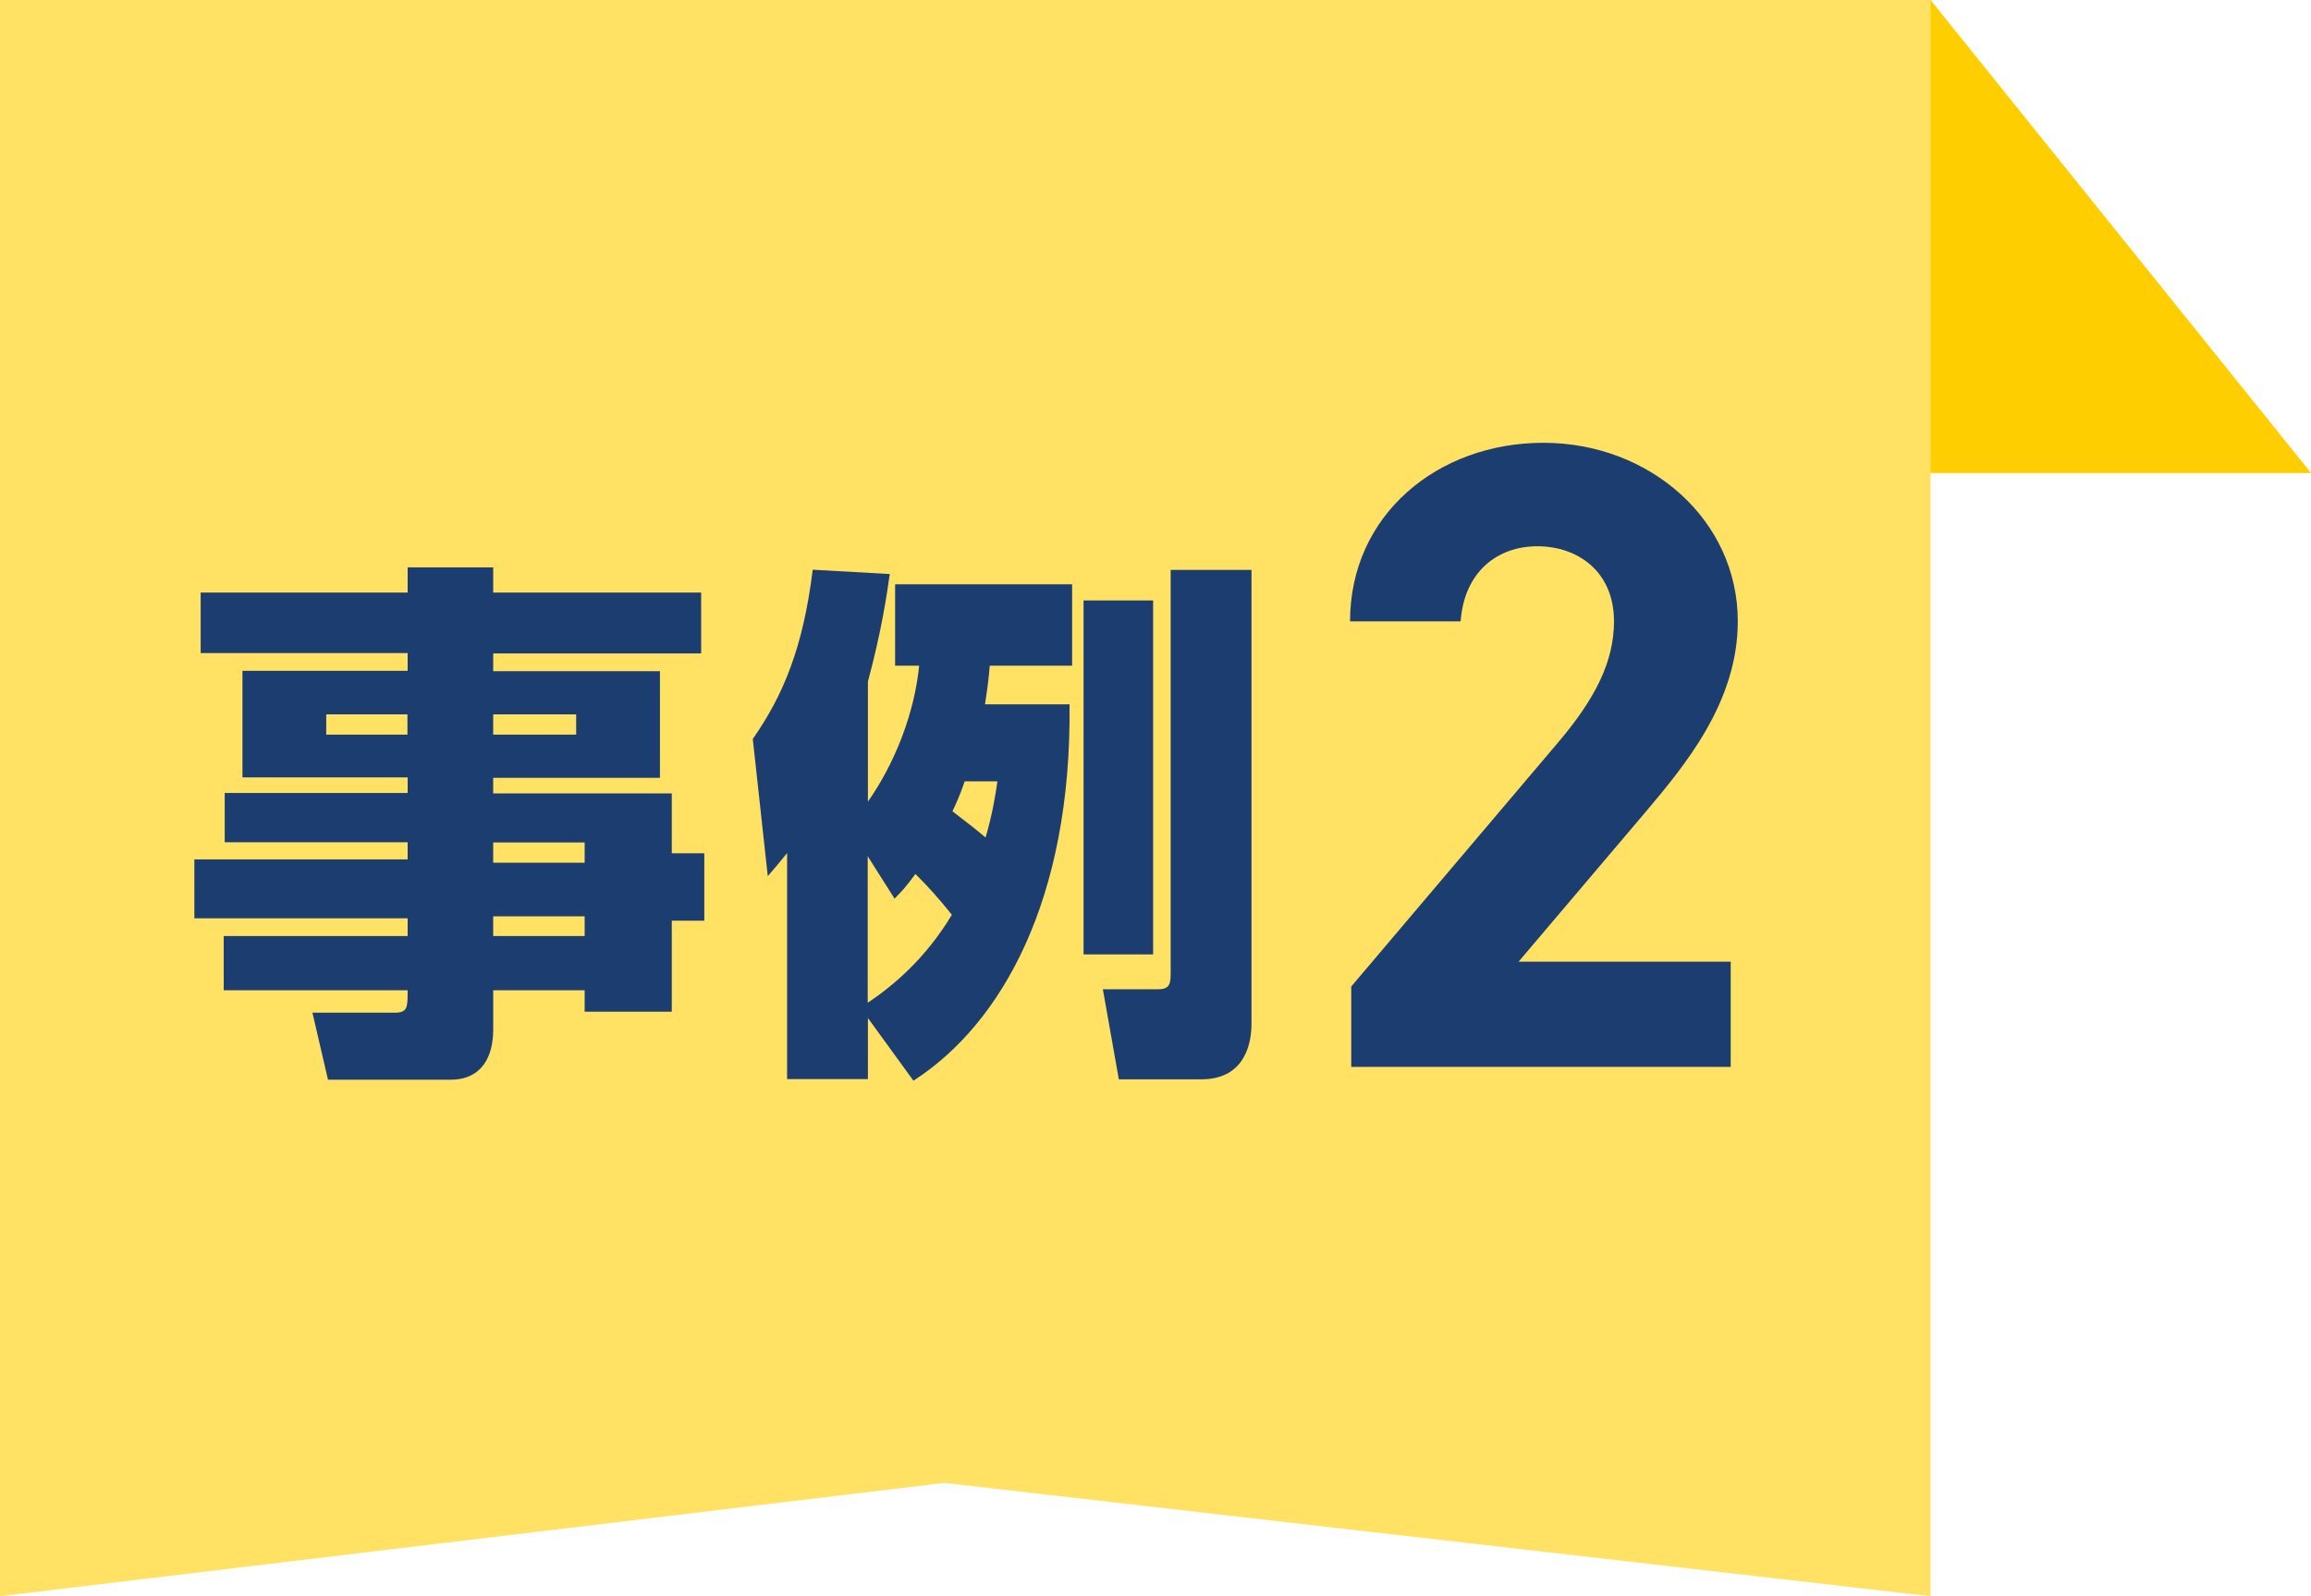 <?xml version="1.0" encoding="UTF-8"?>
<svg id="_レイヤー_2" data-name="レイヤー 2" xmlns="http://www.w3.org/2000/svg" viewBox="0 0 117.24 81">
  <defs>
    <style>
      .cls-1 {
        fill: #1b3d70;
      }

      .cls-1, .cls-2, .cls-3 {
        stroke-width: 0px;
      }

      .cls-2 {
        fill: #ffe264;
      }

      .cls-3 {
        fill: #ffce00;
      }
    </style>
  </defs>
  <g id="_レイヤー_3" data-name="レイヤー 3">
    <g>
      <polygon class="cls-3" points="97.94 0 117.24 24 0 24 0 0 97.94 0"/>
      <polygon class="cls-2" points="0 81 0 0 97.94 0 97.94 81 47.91 75.25 0 81"/>
      <g>
        <path class="cls-1" d="M35.57,33.16h-10.55v.9h8.46v5.41h-8.46v.79h9.06v3.04h1.65v3.42h-1.65v4.62h-4.42v-1.09h-4.64v2.01c0,1.28-.52,2.53-2.17,2.53h-6.21l-.79-3.4h4.15c.68,0,.68-.25.68-1.14h-9.33v-2.75h9.33v-.9h-10.82v-2.99h10.82v-.87h-9.28v-2.5h9.28v-.79h-8.38v-5.41h8.38v-.9h-10.5v-3.07h10.5v-1.28h4.34v1.28h10.55v3.07ZM16.55,36.25v1.03h4.12v-1.03h-4.12ZM25.02,36.25v1.03h4.21v-1.03h-4.21ZM25.02,42.75v1.03h4.64v-1.03h-4.64ZM25.02,46.5v1h4.64v-1h-4.64Z"/>
        <path class="cls-1" d="M54.26,35.74c.11,9.92-3.45,16.22-7.92,19.1l-2.31-3.18v3.1h-4.1v-11.47c-.46.57-.65.79-.98,1.17l-.76-6.96c1.55-2.23,2.55-4.62,3.04-8.59l3.91.22c-.16,1.11-.41,2.85-1.11,5.46v6.09c.38-.54,2.22-3.21,2.6-6.9h-1.22v-4.13h8.98v4.13h-4.18c-.05.65-.11,1.09-.24,1.96h4.29ZM44.03,50.88c1.22-.82,2.88-2.17,4.26-4.46-.73-.9-1.14-1.36-1.85-2.07-.52.71-.71.9-1.06,1.25l-1.36-2.15v7.42ZM48.94,39.65c-.27.79-.46,1.17-.62,1.52.27.22,1.09.82,1.68,1.33.35-1.2.49-2.09.6-2.85h-1.65ZM54.97,30.47h3.53v17.96h-3.53v-17.96ZM59.39,28.92h4.1v23.02c0,1.3-.52,2.83-2.55,2.83h-4.18l-.81-4.57h2.82c.62,0,.62-.35.62-.92v-20.35Z"/>
        <path class="cls-1" d="M87.81,54.14h-19.26v-4.08l10.44-12.32c1.94-2.27,2.89-4.17,2.89-6.21,0-2.54-1.85-3.81-3.89-3.81s-3.71,1.31-3.89,3.81h-5.61c0-5.39,4.43-9.06,9.81-9.06s9.86,3.9,9.86,9.06c0,4.12-2.71,7.34-4.7,9.7l-6.42,7.57h10.76v5.35Z"/>
      </g>
    </g>
  </g>
</svg>